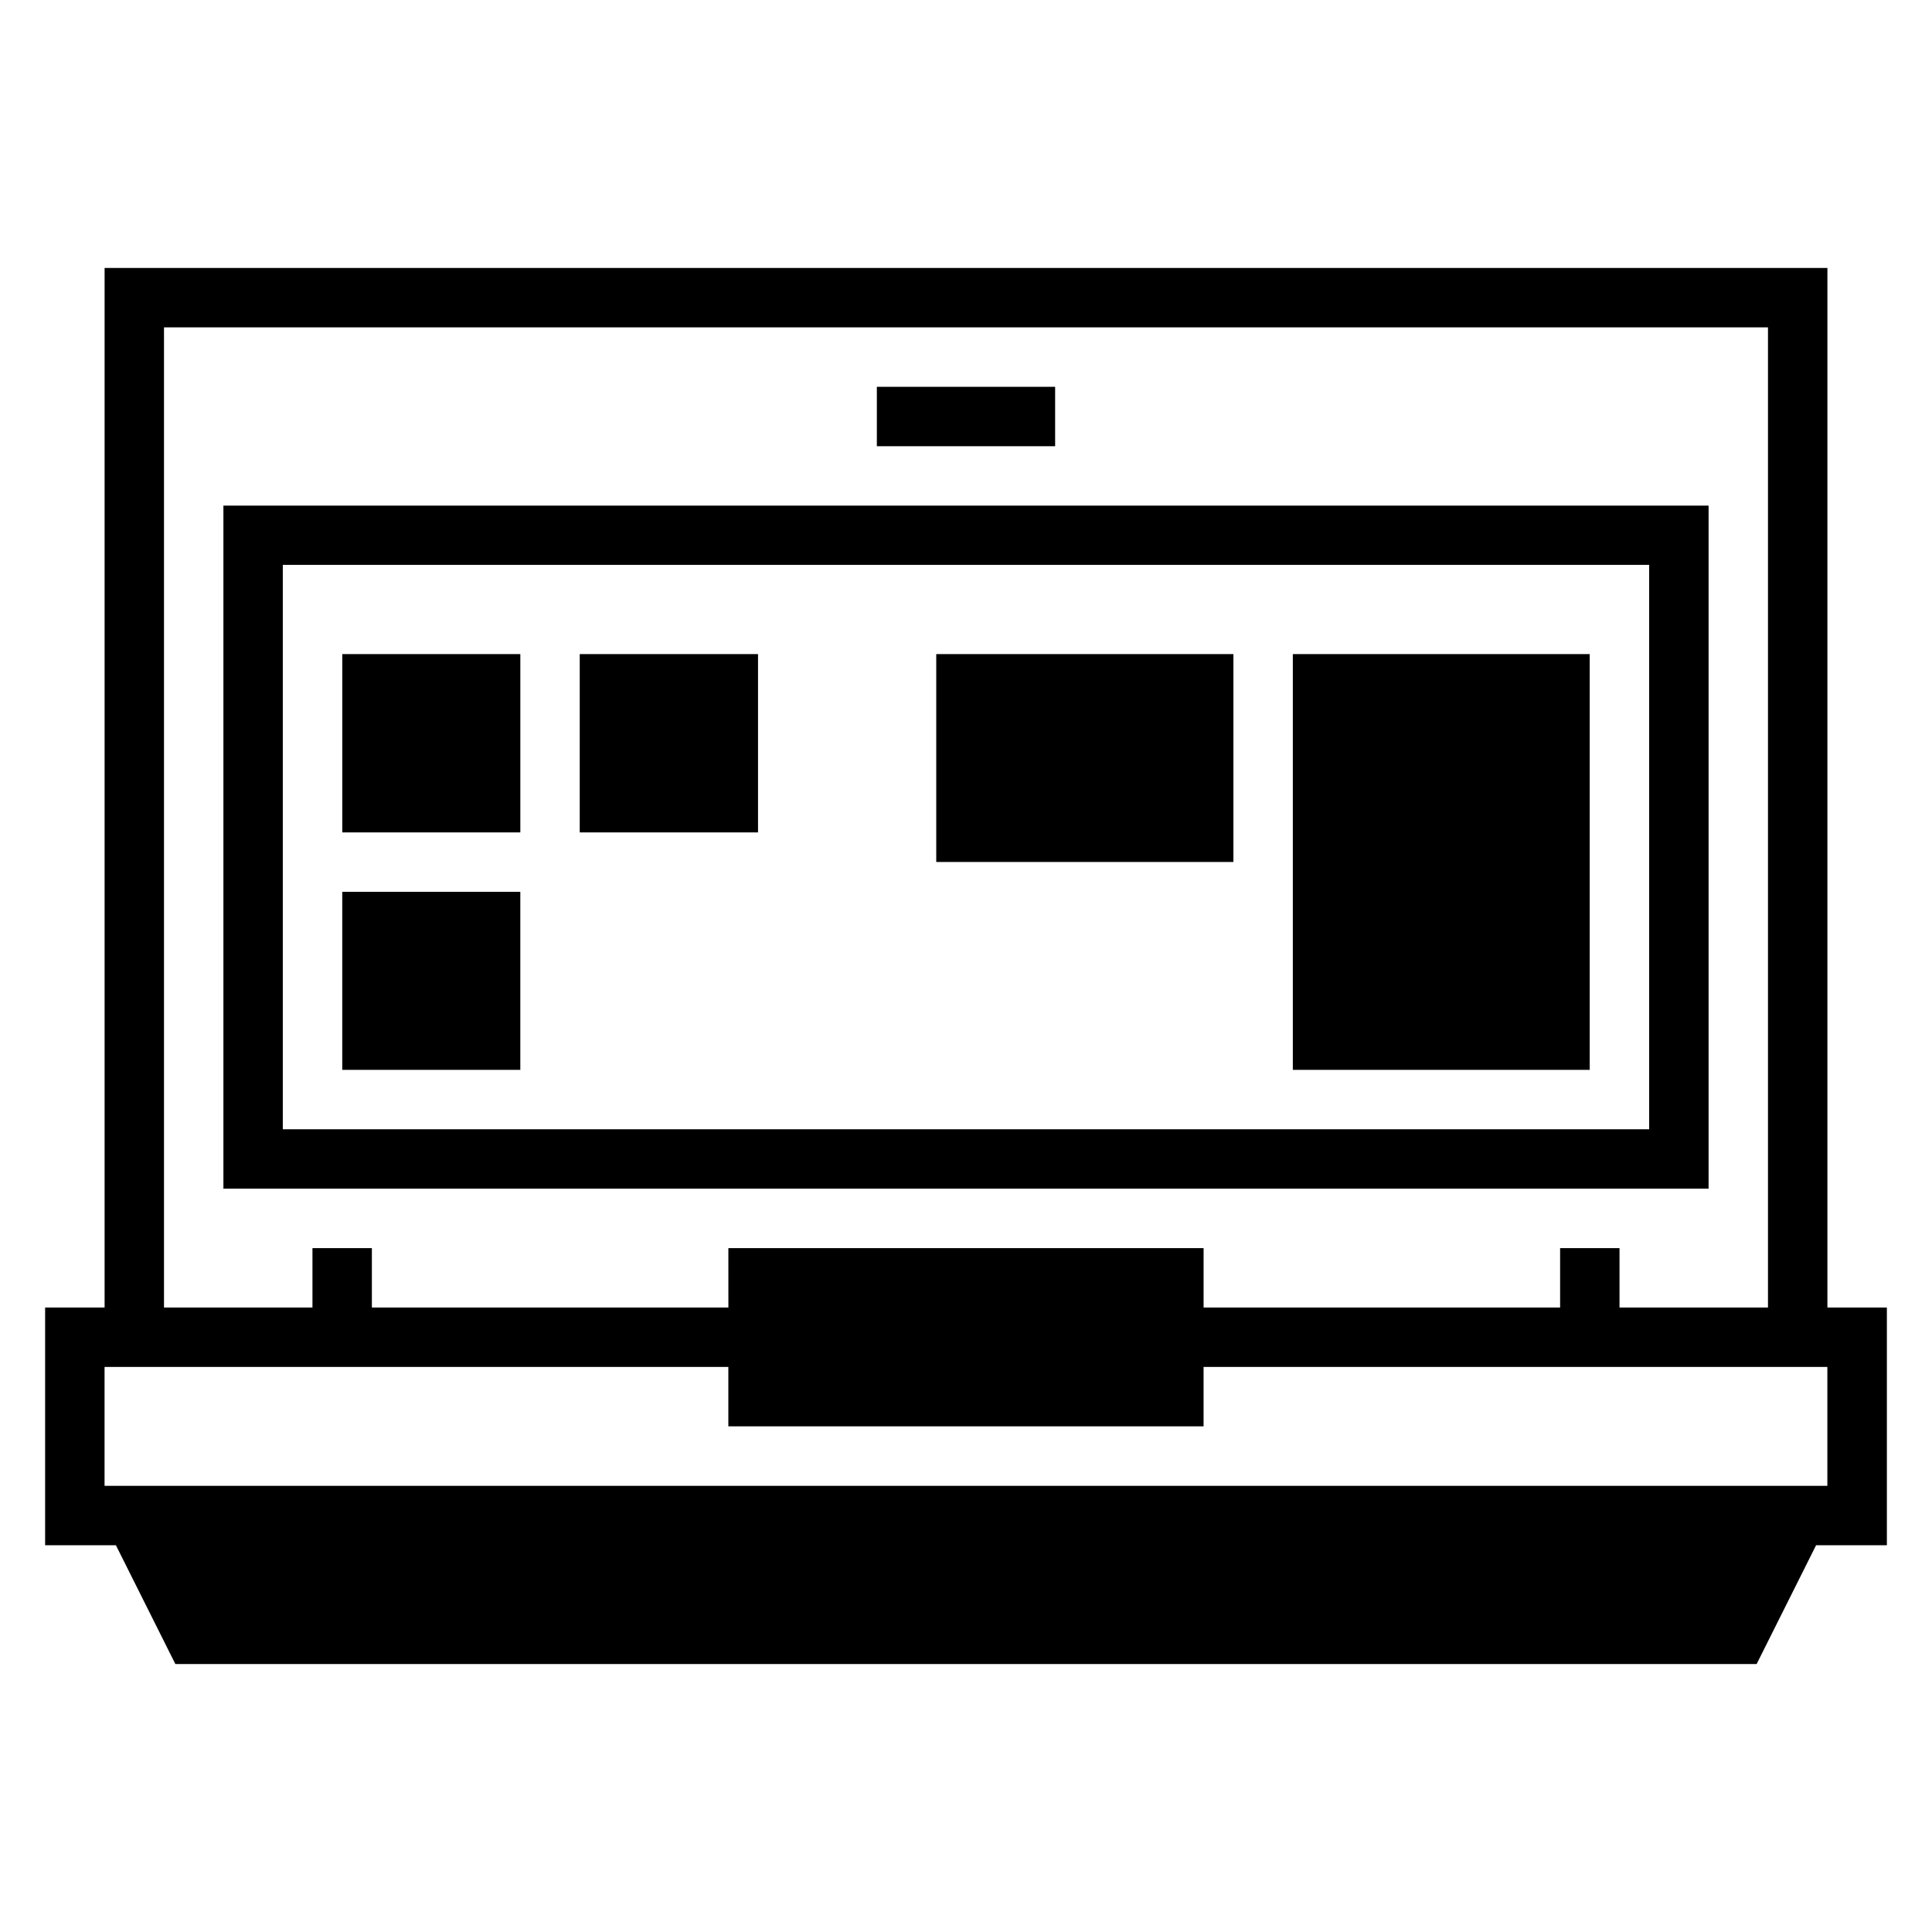 <?xml version="1.0" encoding="UTF-8"?>
<!-- Uploaded to: SVG Repo, www.svgrepo.com, Generator: SVG Repo Mixer Tools -->
<svg fill="#000000" width="800px" height="800px" version="1.1" viewBox="144 144 512 512" xmlns="http://www.w3.org/2000/svg">
 <path d="m171.72 215.01v275.5h-15.762v62.992h18.758l15.758 31.488h419.05l15.758-31.488h18.758v-62.992h-15.758v-275.5zm165.31 275.5h-94.48v-15.746h-15.746v15.746h-39.344v-259.76h425.07v259.76h-39.344v-15.746h-15.742v15.746h-94.48v-15.746h-125.94zm39.344-244v15.746h47.246v-15.746zm-173.17 31.488v181.01h393.59v-181.01zm15.742 15.699h362.1v149.57l-362.1 0.004zm15.758 70.895h47.188v-47.246h-47.188zm62.93 0h47.25v-47.246h-47.246zm94.48 7.84h78.75l0.004-55.086h-78.754zm94.496 55.09h78.676v-110.18h-78.676zm-251.91 0h47.188v-47.188h-47.188zm-62.992 78.734h165.31v15.742h125.94v-15.742h165.31v31.504h-456.56z"/>
</svg>
